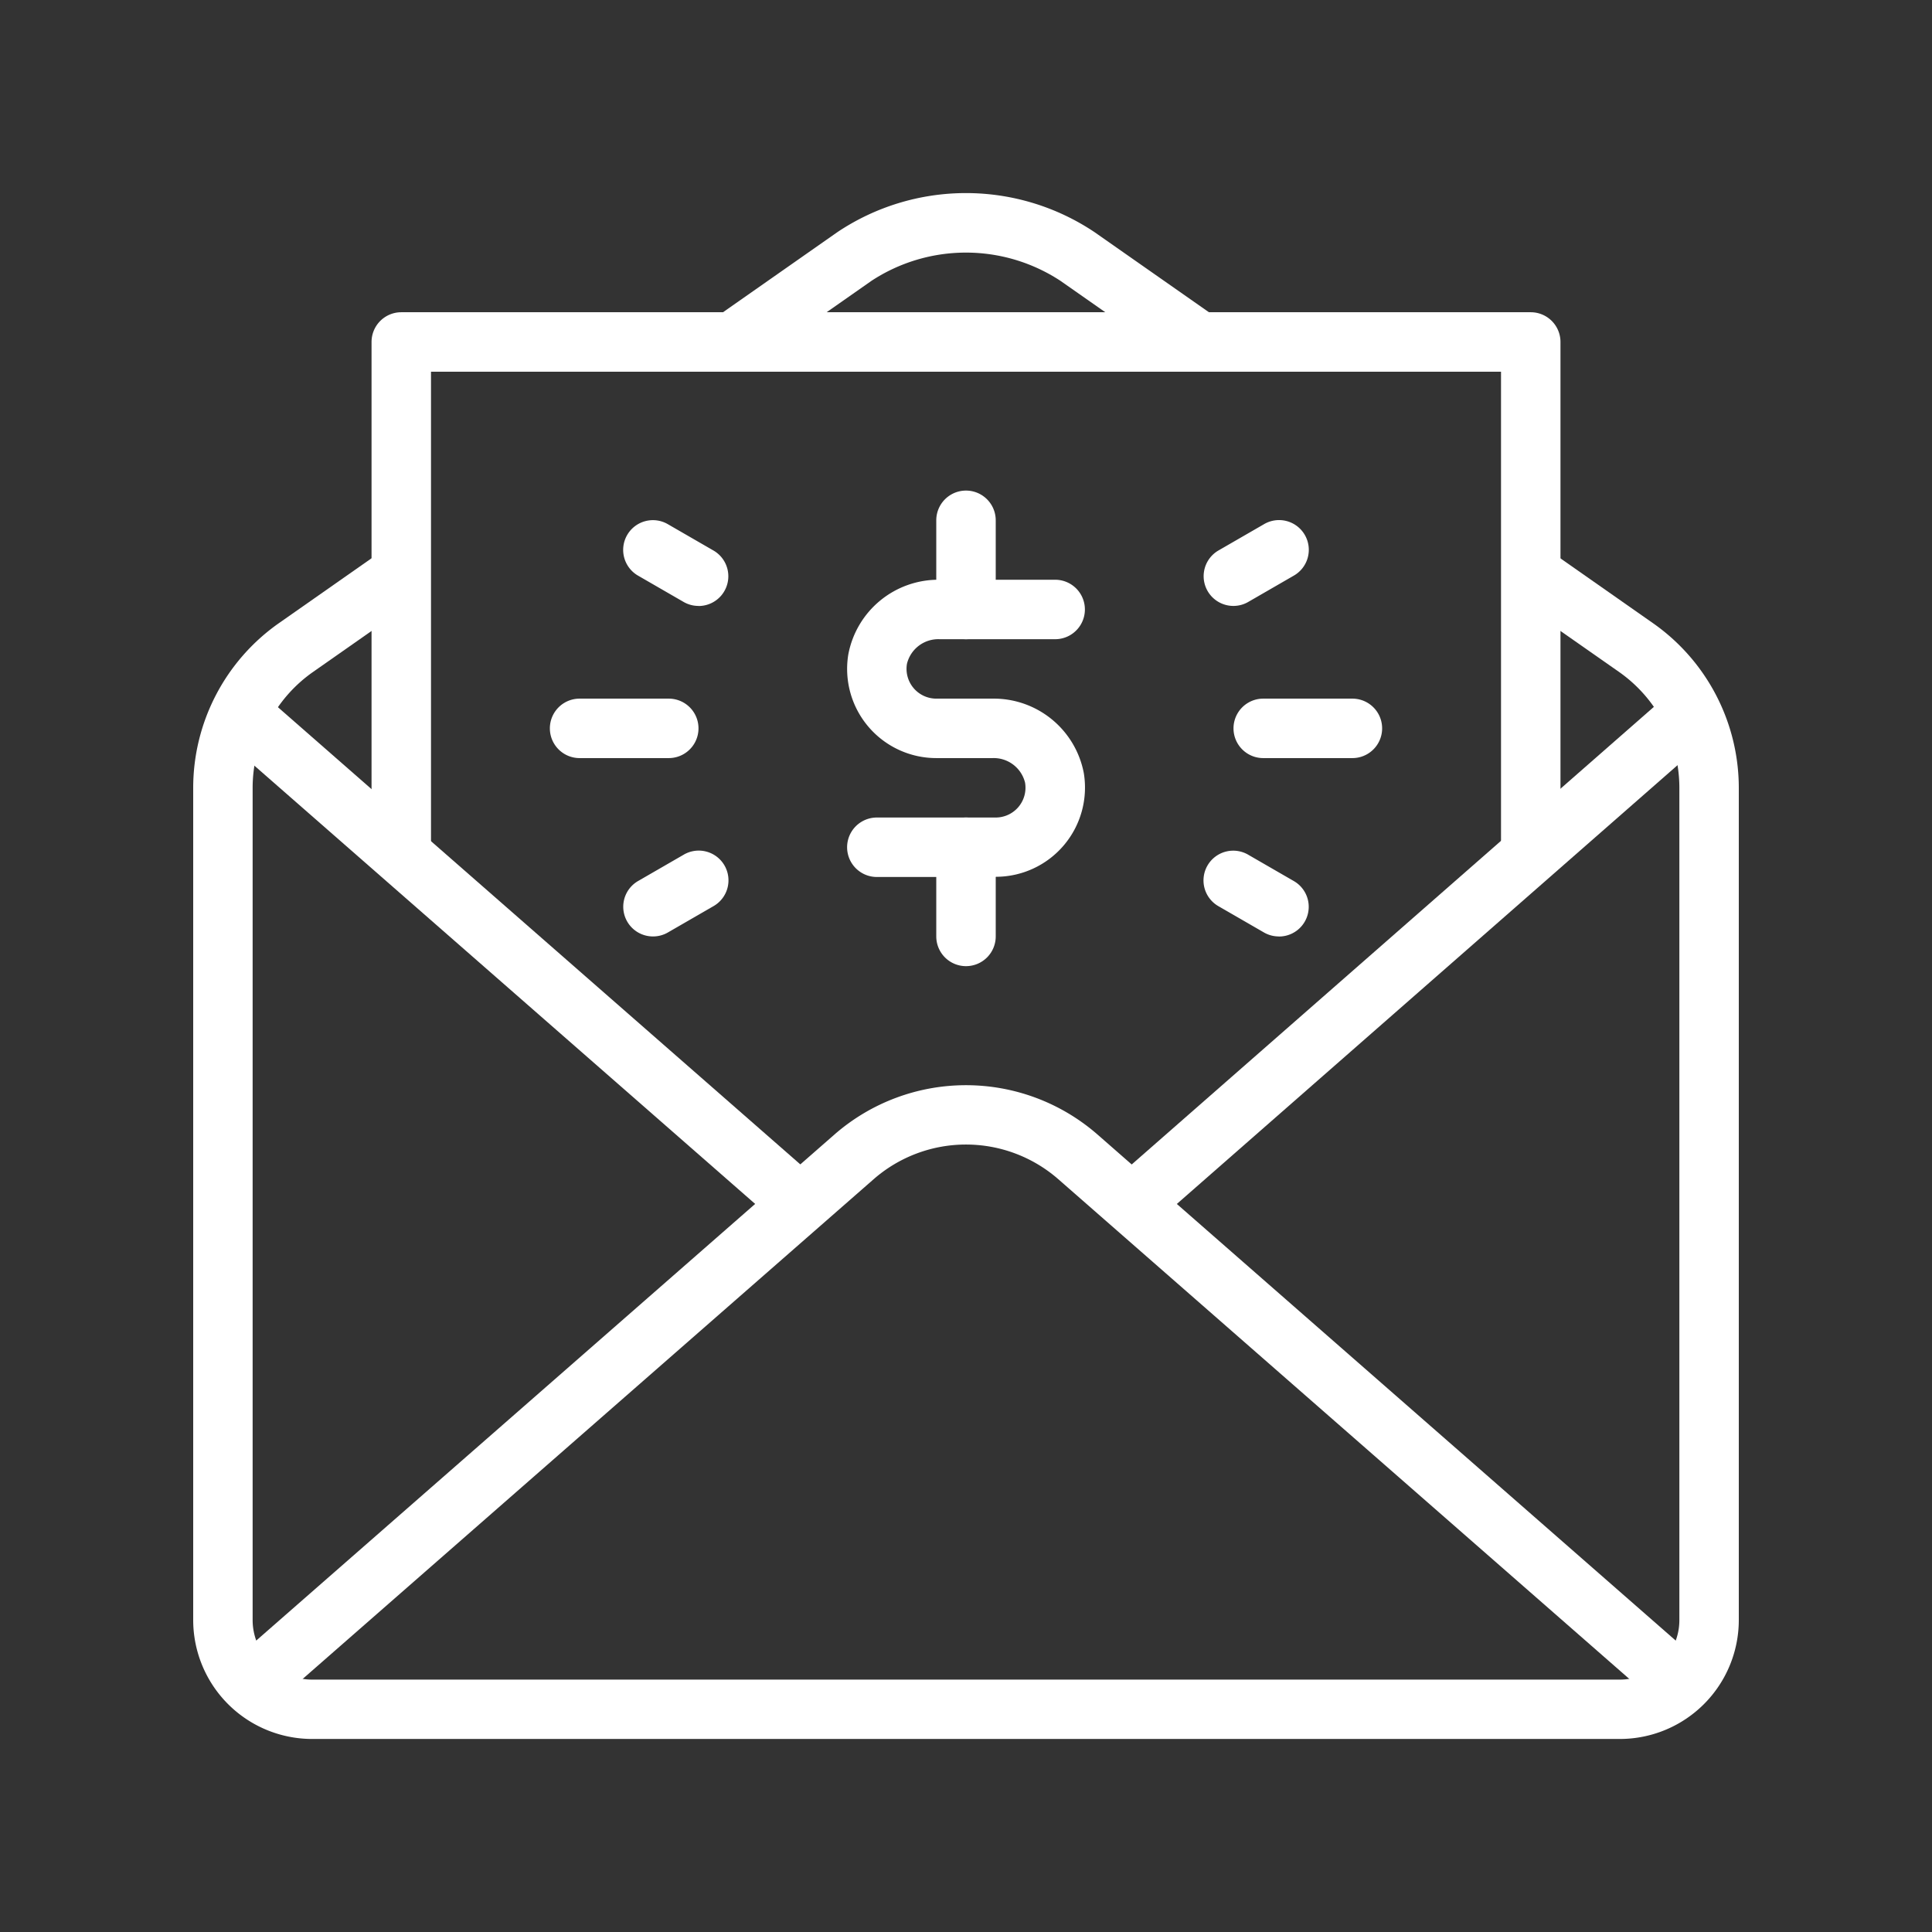 <?xml version="1.0" encoding="utf-8"?>
<svg height="80" viewBox="0 0 80 80" width="80" xmlns="http://www.w3.org/2000/svg"><rect x="0" y="0" width="80" height="80" fill="#333333" stroke="none"/><g fill="#fff"><path d="m214.5 201.755-24.988-21.868a5.809 5.809 0 0 0 -7.62 0l-24.987 21.868-1.621-1.852 24.987-21.868a8.281 8.281 0 0 1 10.862 0l24.988 21.87z" transform="translate(-145.703 -131.07)"/><path d="m0 0h30.826v2.462h-30.826z" transform="matrix(.752 -.659 .659 .752 46.051 48.928)"/><path d="m0 0h2.462v30.826h-2.462z" transform="matrix(.659 -.753 .753 .659 9.132 30.478)"/><path d="m190.913 153.164-5.054-3.538a7.131 7.131 0 0 0 -7.829 0l-5.052 3.538-1.412-2.016 5.052-3.538a9.57 9.57 0 0 1 10.652 0l5.054 3.538z" transform="translate(-141.946 -137.996)"/><path d="m213.077 207.236h-54.154a4.928 4.928 0 0 1 -4.923-4.923v-34.462a8.334 8.334 0 0 1 3.548-6.818l4.361-3.054 1.413 2.021-4.361 3.054a5.865 5.865 0 0 0 -2.5 4.8v34.462a2.464 2.464 0 0 0 2.462 2.462h54.154a2.464 2.464 0 0 0 2.462-2.462v-34.465a5.869 5.869 0 0 0 -2.5-4.8l-4.361-3.051 1.413-2.017 4.361 3.054a8.334 8.334 0 0 1 3.548 6.814v34.462a4.928 4.928 0 0 1 -4.923 4.923z" transform="translate(-146 -135.229)"/><path d="m209.231 172.463h-2.462v-20h-44.307v20h-2.462v-21.232a1.231 1.231 0 0 1 1.231-1.231h46.769a1.231 1.231 0 0 1 1.231 1.231z" transform="translate(-144.615 -137.071)"/><path d="m170.923 165.462h-3.692a1.231 1.231 0 0 1 0-2.462h3.692a1.231 1.231 0 1 1 0 2.462z" transform="translate(-143.231 -134.071)"/><path d="m193.923 165.462h-3.692a1.231 1.231 0 0 1 0-2.462h3.692a1.231 1.231 0 1 1 0 2.462z" transform="translate(-137.923 -134.071)"/><path d="m171.581 160.545a1.228 1.228 0 0 1 -.614-.165l-1.876-1.083a1.231 1.231 0 1 1 1.231-2.132l1.876 1.083a1.231 1.231 0 0 1 -.617 2.3z" transform="translate(-142.66 -135.455)"/><path d="m191.105 171.665a1.227 1.227 0 0 1 -.614-.165l-1.876-1.083a1.231 1.231 0 1 1 1.231-2.132l1.876 1.083a1.23 1.23 0 0 1 -.617 2.3z" transform="translate(-138.154 -132.889)"/><path d="m169.708 171.665a1.23 1.23 0 0 1 -.617-2.3l1.876-1.083a1.231 1.231 0 1 1 1.231 2.132l-1.876 1.083a1.227 1.227 0 0 1 -.614.168z" transform="translate(-142.66 -132.889)"/><path d="m189.232 160.545a1.231 1.231 0 0 1 -.617-2.3l1.876-1.083a1.231 1.231 0 1 1 1.231 2.132l-1.876 1.083a1.227 1.227 0 0 1 -.614.168z" transform="translate(-138.154 -135.455)"/><path d="m182.154 171.308h-4.923a1.231 1.231 0 0 1 0-2.462h4.923a1.234 1.234 0 0 0 1.214-1.446 1.336 1.336 0 0 0 -1.345-1.015h-2.33a3.693 3.693 0 0 1 -3.642-4.3 3.794 3.794 0 0 1 3.773-3.085h4.791a1.231 1.231 0 1 1 0 2.462h-4.791a1.336 1.336 0 0 0 -1.345 1.015 1.234 1.234 0 0 0 1.214 1.446h2.33a3.794 3.794 0 0 1 3.777 3.077 3.693 3.693 0 0 1 -3.642 4.3z" transform="translate(-140.923 -134.994)"/><path d="m180.231 162.154a1.231 1.231 0 0 1 -1.231-1.231v-3.692a1.231 1.231 0 1 1 2.462 0v3.692a1.231 1.231 0 0 1 -1.231 1.231z" transform="translate(-140.231 -135.686)"/><path d="m180.231 173.154a1.231 1.231 0 0 1 -1.231-1.231v-3.692a1.231 1.231 0 1 1 2.462 0v3.692a1.231 1.231 0 0 1 -1.231 1.231z" transform="translate(-140.231 -133.148)"/></g><path d="m0 0h80v80h-80z" fill="none"/></svg>